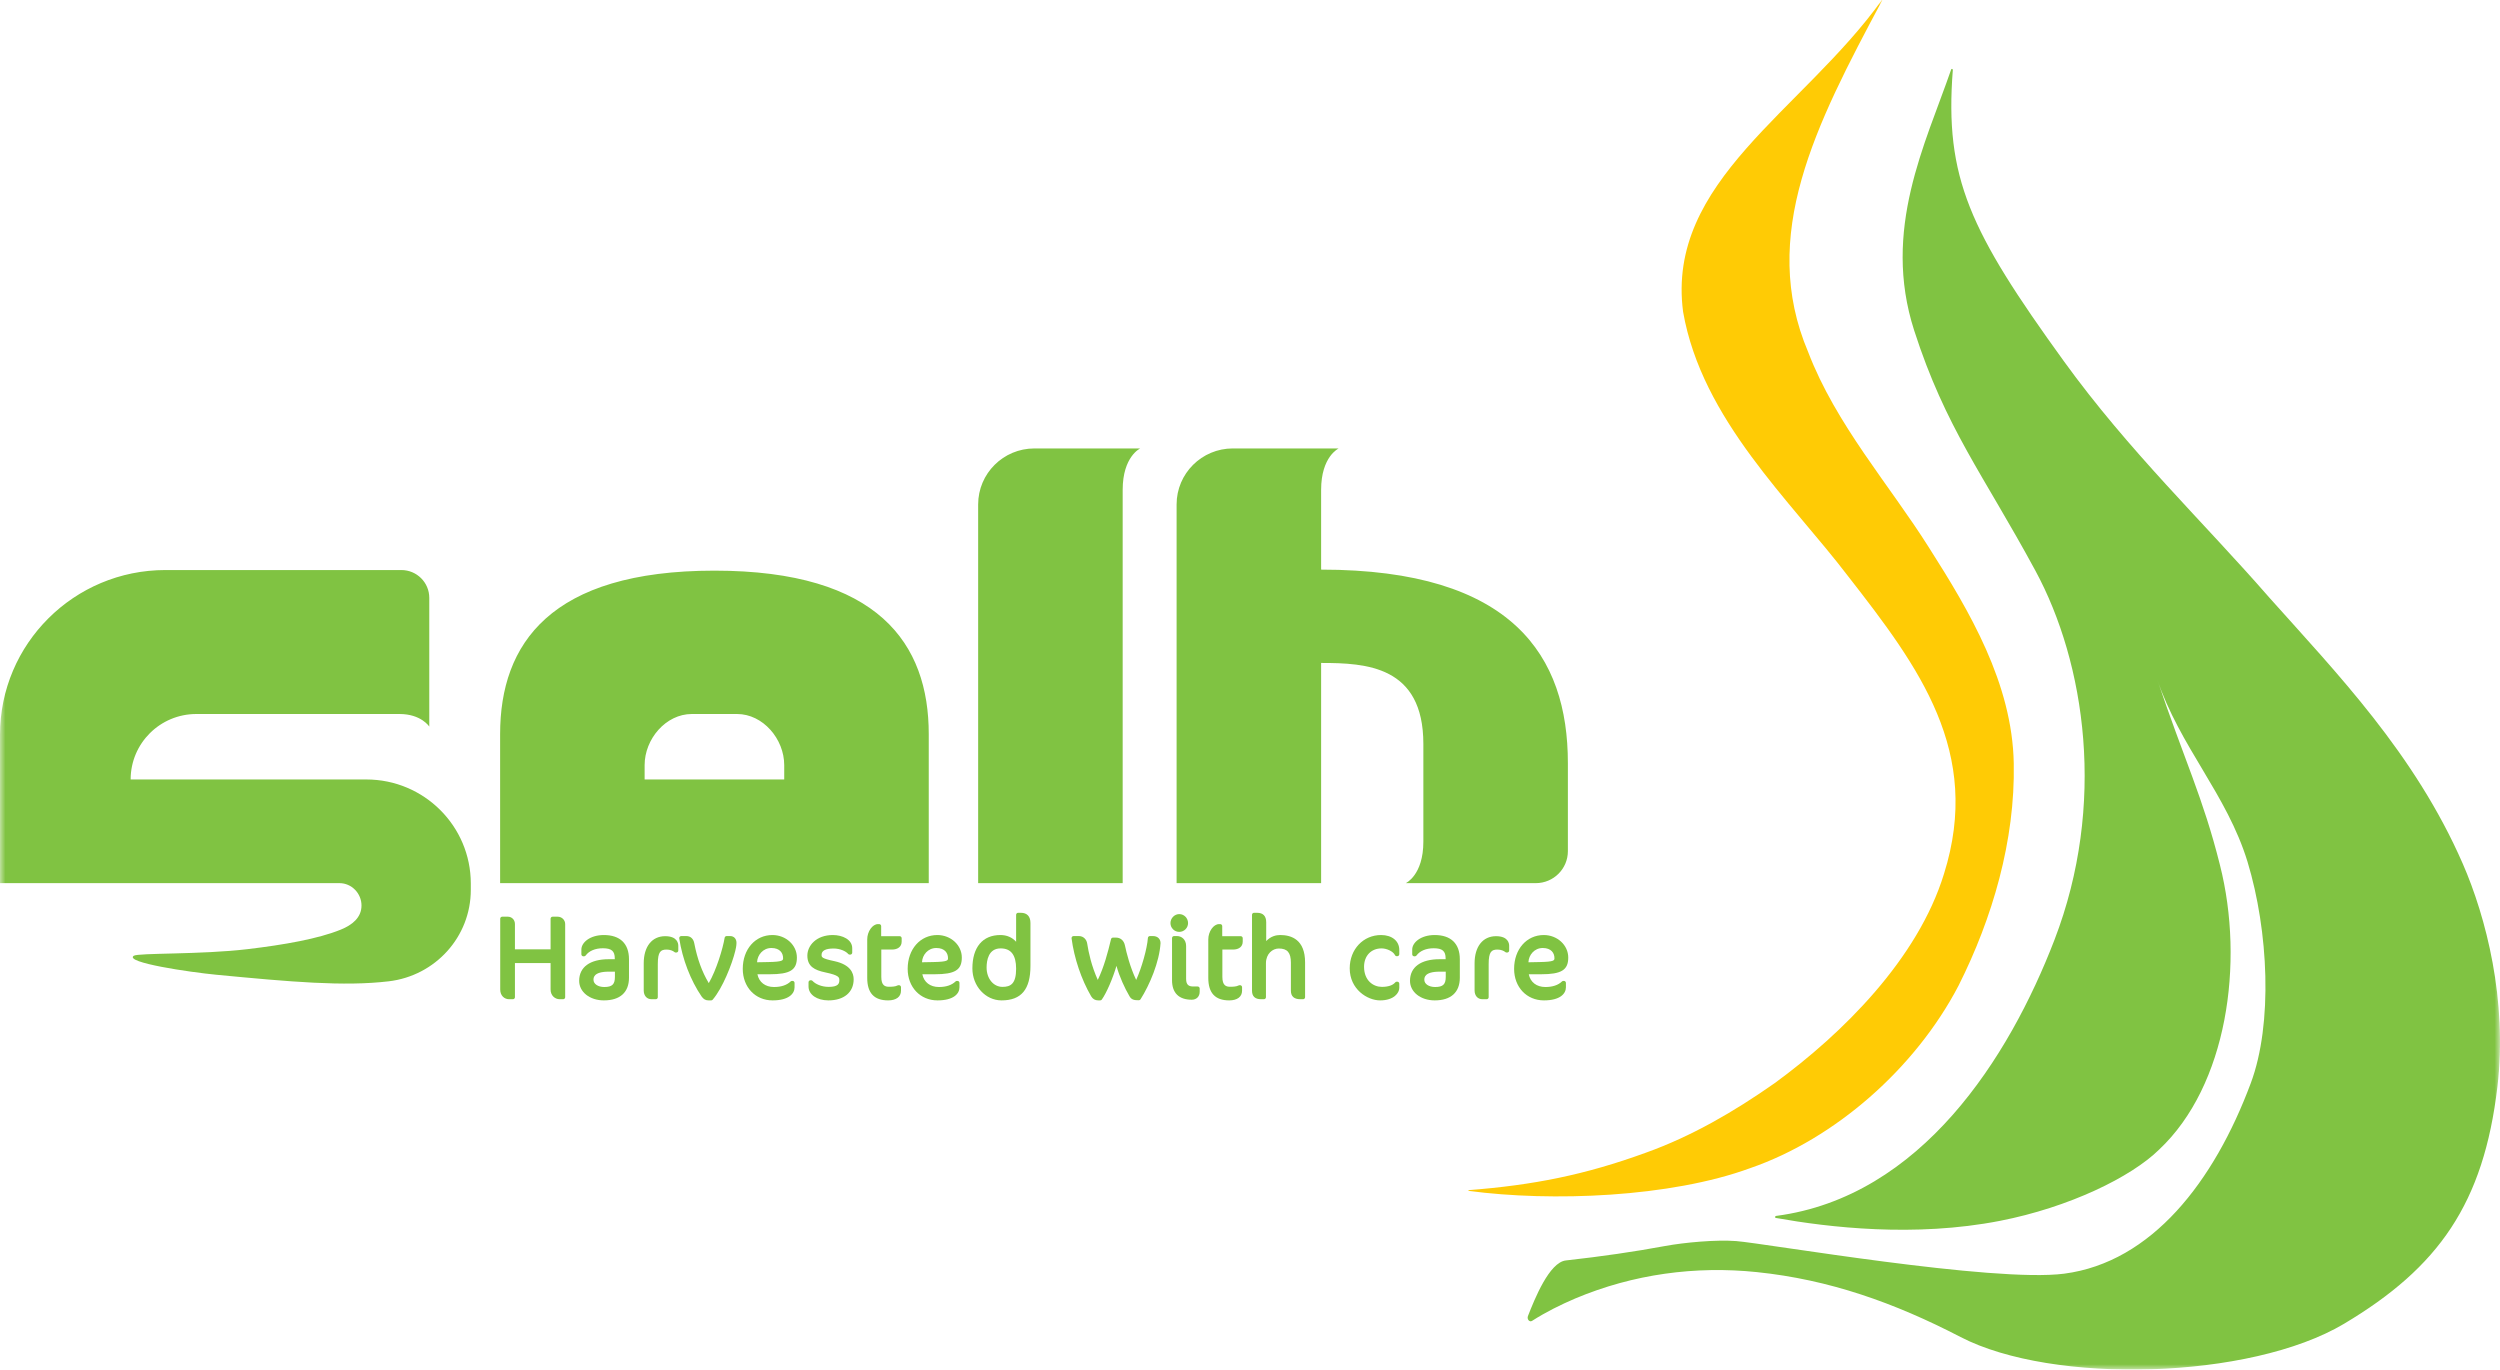 <svg width="230" height="126" viewBox="0 0 230 126" fill="none" xmlns="http://www.w3.org/2000/svg">
<mask id="mask0_113_736" style="mask-type:luminance" maskUnits="userSpaceOnUse" x="0" y="0" width="230" height="126">
<path d="M0 -7.62939e-06H230V126H0V-7.62939e-06Z" fill="white"/>
</mask>
<g mask="url(#mask0_113_736)">
<path d="M226.575 79.463C222.152 69.325 214.966 61.913 208.78 54.982C202.689 47.988 195.865 41.515 189.873 33.226C181.226 21.264 178.887 16.373 179.66 6.439C179.668 6.34 179.54 6.297 179.507 6.391C177.135 13.267 173.119 21.14 176.105 30.405C179 39.384 182.464 43.647 187.253 52.496C191.862 61.012 193.802 74.022 189.008 86.476C184.837 97.311 176.74 110.111 163.403 111.864C163.288 111.879 163.267 112.032 163.381 112.052C168.25 112.921 176.134 113.853 183.992 112.319C190.341 111.081 196.07 108.295 198.647 105.755C204.893 99.883 206.514 88.584 204.238 79.592C202.68 73.355 200.95 69.91 198.417 62.378C200.555 68.736 204.87 73.065 206.776 79.297C208.699 85.635 209.114 94.174 207.074 99.646C203.688 108.73 197.948 116.122 189.914 117.177C183.421 118.03 162.385 114.381 159.719 114.178C157.897 114.039 154.97 114.302 153.165 114.637C150.378 115.153 147.353 115.596 144.06 115.961C142.535 116.13 141.19 119.499 140.572 121.073C140.457 121.367 140.713 121.67 140.949 121.52C142.219 120.709 143.552 120.046 144.916 119.463C150.271 117.208 156.003 116.448 161.636 117.034C168.289 117.724 174.268 119.84 180.374 123.007C188.846 127.4 207.027 126.926 215.648 121.79C224.357 116.602 228.493 110.725 229.762 99.976C230.699 92.034 228.71 84.356 226.575 79.463Z" fill="#80C342"/>
<path d="M177.471 50.386C173.842 44.623 168.904 39.057 166.351 32.389C161.814 21.68 166.997 11.543 173.162 0.035C173.177 0.008 173.145 -0.014 173.127 0.011C165.817 10.207 153.268 16.674 154.845 28.688C156.575 38.603 164.755 46.089 170.036 53.027C176.565 61.398 182.365 69.176 178.848 80.393C176.444 88.223 169.522 95.084 163.28 99.642C159.538 102.272 155.604 104.554 151.388 106.059C145.84 108.081 141.075 109.032 135.13 109.491C135.088 109.494 135.075 109.556 135.116 109.561C142.737 110.579 153.667 110.164 161.03 107.465C168.789 104.781 176.189 98.335 180.191 90.67C183.298 84.49 185.403 77.331 185.266 70.242C185.135 62.879 181.199 56.236 177.471 50.386Z" fill="#FFCB05"/>
<path d="M89.99 46.41L89.99 81.249H103.286V45.067C103.286 41.996 104.901 41.256 104.901 41.256L95.164 41.257C92.306 41.257 89.99 43.563 89.99 46.41ZM72.149 71.711H59.305V70.389C59.305 67.998 61.251 65.688 63.651 65.688H67.804C70.204 65.688 72.149 67.998 72.149 70.389V71.711ZM65.728 52.499C50.634 52.499 46.011 59.23 46.011 67.535V81.249H85.445V67.535H85.445C85.445 59.23 80.822 52.499 65.728 52.499ZM144.245 70.199C144.245 60.371 139.183 52.405 121.543 52.405V45.067C121.543 41.995 123.158 41.256 123.158 41.256H113.421C110.563 41.256 108.247 43.563 108.247 46.41V81.249H121.543V60.992C125.674 60.992 130.949 61.253 130.949 68.442V77.439C130.949 80.51 129.334 81.249 129.334 81.249H141.292C142.923 81.249 144.245 79.932 144.245 78.308L144.245 70.199ZM33.699 71.711H33.258H12.019C12.019 68.385 14.726 65.688 18.065 65.688H36.751C38.759 65.688 39.494 66.847 39.494 66.847V55.003C39.494 53.59 38.344 52.444 36.925 52.444H16.281H15.218C6.813 52.444 0 59.23 0 67.602V70.185V71.711V81.249H12.019H31.232C32.351 81.249 33.258 82.192 33.258 83.307C33.258 84.422 32.401 85.097 31.365 85.52C29.277 86.373 26.146 86.921 22.773 87.322C18.469 87.834 12.695 87.656 12.302 87.933C11.422 88.552 17.474 89.445 19.902 89.677C26.748 90.331 31.617 90.77 35.761 90.281C40.059 89.773 43.314 86.181 43.314 81.87V81.755V81.289C43.314 75.999 39.009 71.711 33.699 71.711Z" fill="#80C342"/>
<path d="M51.308 84.336H50.839C50.737 84.336 50.654 84.418 50.654 84.521V87.337H47.374V85.011C47.374 84.589 47.049 84.336 46.733 84.336H46.205C46.103 84.336 46.02 84.418 46.02 84.521V91.037C46.02 91.622 46.427 91.928 46.829 91.928H47.189C47.291 91.928 47.374 91.846 47.374 91.743V88.603H50.654V91.037C50.654 91.615 51.083 91.928 51.487 91.928H51.811C51.913 91.928 51.996 91.846 51.996 91.743V85.011C51.996 84.639 51.687 84.336 51.308 84.336Z" fill="#80C342"/>
<path d="M56.013 89.392H56.572V89.878C56.572 90.563 56.316 90.805 55.592 90.805C55.018 90.805 54.601 90.525 54.601 90.141C54.601 89.956 54.601 89.392 56.013 89.392ZM55.556 86.023C54.277 86.023 53.487 86.714 53.487 87.354V87.797C53.487 87.899 53.57 87.981 53.672 87.981H53.731C53.791 87.981 53.846 87.953 53.882 87.905C54.188 87.483 54.763 87.24 55.461 87.24C56.262 87.24 56.56 87.496 56.56 88.18V88.247H56.013C54.278 88.247 53.283 88.972 53.283 90.237C53.283 91.262 54.26 92.036 55.556 92.036C57.047 92.036 57.867 91.295 57.867 89.949V88.251C57.867 86.814 57.047 86.023 55.556 86.023Z" fill="#80C342"/>
<path d="M61.197 86.129C59.979 86.129 59.223 87.085 59.223 88.623V91.122C59.223 91.604 59.509 91.928 59.936 91.928H60.333C60.435 91.928 60.518 91.846 60.518 91.743V88.693C60.518 87.559 60.78 87.36 61.33 87.36C61.66 87.36 61.919 87.48 62.051 87.591C62.084 87.618 62.126 87.634 62.17 87.634H62.218C62.32 87.634 62.403 87.552 62.403 87.449V87.007C62.403 86.801 62.316 86.129 61.197 86.129Z" fill="#80C342"/>
<path d="M67.176 86.118H66.851C66.761 86.118 66.684 86.183 66.668 86.272C66.503 87.275 65.903 89.25 65.207 90.448C64.586 89.411 64.15 88.212 63.876 86.795C63.798 86.364 63.531 86.118 63.143 86.118H62.674C62.62 86.118 62.569 86.141 62.533 86.183C62.498 86.223 62.483 86.276 62.491 86.329C62.781 88.238 63.531 90.188 64.551 91.683C64.723 91.924 64.92 92.036 65.171 92.036H65.423C65.477 92.036 65.528 92.013 65.564 91.973C66.469 90.929 67.354 88.694 67.645 87.481C67.678 87.343 67.757 87.02 67.757 86.745C67.757 86.37 67.524 86.118 67.176 86.118Z" fill="#80C342"/>
<path d="M70.969 87.216C71.762 87.216 72.044 87.696 72.044 88.144C72.044 88.349 72.044 88.484 70.689 88.509L69.651 88.529L69.653 88.5C69.685 87.869 70.186 87.216 70.969 87.216ZM73.314 88.095C73.314 86.952 72.305 86.023 71.064 86.023C69.482 86.023 68.334 87.331 68.334 89.136C68.334 90.817 69.487 92.036 71.077 92.036C72.568 92.036 73.099 91.415 73.099 90.834V90.427C73.099 90.325 73.016 90.243 72.913 90.243H72.866C72.818 90.243 72.772 90.262 72.737 90.295C72.384 90.633 71.87 90.805 71.209 90.805C70.399 90.805 69.83 90.361 69.682 89.632H70.812C72.683 89.632 73.314 89.244 73.314 88.095Z" fill="#80C342"/>
<path d="M76.783 88.43H76.781C75.584 88.177 75.584 88.059 75.584 87.844C75.584 87.46 75.957 87.263 76.695 87.263C77.293 87.263 77.829 87.519 78.03 87.759C78.065 87.801 78.117 87.826 78.172 87.826H78.22C78.322 87.826 78.405 87.743 78.405 87.641V87.235C78.405 86.439 77.508 86.023 76.622 86.023C75.099 86.023 74.277 86.998 74.277 87.917C74.277 88.91 74.935 89.253 75.924 89.46C77.219 89.733 77.219 89.923 77.219 90.188C77.219 90.502 77.1 90.793 76.239 90.793C75.554 90.793 75.001 90.518 74.757 90.246C74.721 90.207 74.671 90.184 74.618 90.184H74.57C74.469 90.184 74.385 90.266 74.385 90.368V90.763C74.385 91.501 75.154 92.036 76.214 92.036C77.647 92.036 78.537 91.291 78.537 90.093C78.537 89.511 78.232 88.751 76.783 88.43Z" fill="#80C342"/>
<path d="M82.768 86.129H81.067V85.202C81.067 85.1 80.984 85.018 80.882 85.018H80.775C80.266 85.018 79.785 85.7 79.785 86.422V89.962C79.785 91.357 80.415 92.036 81.711 92.036C82.451 92.036 82.892 91.703 82.892 91.145V90.822C82.892 90.72 82.809 90.638 82.707 90.638H82.659C82.626 90.638 82.593 90.647 82.565 90.664C82.383 90.769 82.039 90.782 81.795 90.782C81.424 90.782 81.08 90.673 81.08 89.878V87.36H82.047C82.614 87.36 82.953 87.085 82.953 86.625V86.314C82.953 86.212 82.87 86.129 82.768 86.129Z" fill="#80C342"/>
<path d="M86.141 87.216C86.934 87.216 87.216 87.696 87.216 88.144C87.216 88.349 87.216 88.484 85.861 88.509L84.823 88.529L84.826 88.5C84.858 87.869 85.359 87.216 86.141 87.216ZM88.487 88.095C88.487 86.952 87.477 86.023 86.236 86.023C84.654 86.023 83.506 87.331 83.506 89.136C83.506 90.817 84.66 92.036 86.249 92.036C87.74 92.036 88.271 91.415 88.271 90.834V90.427C88.271 90.325 88.188 90.243 88.086 90.243H88.038C87.99 90.243 87.944 90.262 87.909 90.295C87.556 90.633 87.043 90.805 86.381 90.805C85.572 90.805 85.002 90.361 84.855 89.632H85.985C87.855 89.632 88.487 89.244 88.487 88.095Z" fill="#80C342"/>
<path d="M92.227 90.793C91.395 90.793 90.767 90.029 90.767 89.016C90.767 88.358 90.935 87.252 92.059 87.252C93.017 87.252 93.483 87.865 93.483 89.125C93.483 90.51 92.981 90.793 92.227 90.793ZM93.92 83.977H93.668C93.567 83.977 93.483 84.06 93.483 84.162V86.642C93.115 86.234 92.624 86.023 92.035 86.023C90.399 86.023 89.46 87.144 89.46 89.1C89.46 90.719 90.664 92.036 92.143 92.036C93.957 92.036 94.802 91.027 94.802 88.861V84.914C94.802 84.31 94.488 83.977 93.92 83.977Z" fill="#80C342"/>
<path d="M106.08 86.118H105.792C105.695 86.118 105.614 86.193 105.607 86.289C105.535 87.278 105.036 89.039 104.528 90.154C103.966 88.976 103.639 87.669 103.488 86.955C103.392 86.527 103.083 86.26 102.682 86.26H102.394C102.308 86.26 102.233 86.32 102.214 86.403C101.929 87.611 101.563 88.982 100.996 90.152C100.422 88.878 100.149 87.643 100.021 86.804C99.974 86.462 99.698 86.118 99.26 86.118H98.768C98.714 86.118 98.663 86.141 98.629 86.181C98.593 86.22 98.578 86.273 98.584 86.327C98.825 88.157 99.48 90.1 100.385 91.658C100.531 91.905 100.752 92.036 101.025 92.036H101.218C101.278 92.036 101.335 92.007 101.369 91.957C101.819 91.318 102.392 89.97 102.715 88.859C102.984 89.842 103.481 90.926 103.913 91.654C104.103 91.997 104.389 92.023 104.772 92.023C104.835 92.023 104.895 91.99 104.928 91.936C105.768 90.612 106.664 88.503 106.77 86.768C106.77 86.379 106.493 86.118 106.08 86.118Z" fill="#80C342"/>
<path d="M110.185 90.757H109.789C109.389 90.757 109.122 90.636 109.122 90.045V87.031C109.122 86.432 108.702 86.118 108.288 86.118H108.012C107.91 86.118 107.827 86.2 107.827 86.302V90.177C107.827 91.353 108.455 91.975 109.644 91.975C110.079 91.975 110.371 91.68 110.371 91.242V90.942C110.371 90.84 110.287 90.757 110.185 90.757Z" fill="#80C342"/>
<path d="M108.492 85.733C108.938 85.733 109.301 85.371 109.301 84.927C109.301 84.469 108.938 84.097 108.492 84.097C108.053 84.097 107.682 84.478 107.682 84.927C107.682 85.371 108.045 85.733 108.492 85.733Z" fill="#80C342"/>
<path d="M114.146 86.129H112.445V85.202C112.445 85.1 112.362 85.018 112.26 85.018H112.153C111.644 85.018 111.163 85.7 111.163 86.422V89.962C111.163 91.357 111.793 92.036 113.089 92.036C113.829 92.036 114.27 91.703 114.27 91.145V90.822C114.27 90.72 114.187 90.638 114.085 90.638H114.037C114.004 90.638 113.971 90.647 113.943 90.664C113.761 90.769 113.417 90.782 113.173 90.782C112.802 90.782 112.458 90.673 112.458 89.878V87.36H113.425C113.992 87.36 114.331 87.085 114.331 86.625V86.314C114.331 86.212 114.248 86.129 114.146 86.129Z" fill="#80C342"/>
<path d="M117.782 86.022C117.404 86.022 116.911 86.131 116.491 86.58V84.855C116.491 84.273 116.207 83.977 115.646 83.977H115.37C115.268 83.977 115.185 84.059 115.185 84.162V91.145C115.185 91.664 115.465 91.928 116.018 91.928H116.281C116.384 91.928 116.467 91.846 116.467 91.743V88.623C116.467 87.741 117.077 87.263 117.65 87.263C118.44 87.263 118.762 87.643 118.762 88.574V91.145C118.762 91.664 119.054 91.928 119.631 91.928H119.883C119.985 91.928 120.068 91.846 120.068 91.743V88.538C120.068 86.459 118.825 86.022 117.782 86.022Z" fill="#80C342"/>
<path d="M127.061 86.023C125.415 86.023 124.174 87.34 124.174 89.088C124.174 91.011 125.795 92.036 126.965 92.036C128.255 92.036 128.735 91.335 128.735 90.894V90.499C128.735 90.397 128.652 90.315 128.55 90.315H128.502C128.446 90.315 128.394 90.339 128.359 90.383C128.139 90.648 127.705 90.793 127.133 90.793C126.344 90.793 125.493 90.215 125.493 88.946C125.493 87.933 126.142 87.252 127.108 87.252C127.598 87.252 128.183 87.543 128.334 87.865C128.365 87.928 128.43 87.97 128.502 87.97H128.55C128.652 87.97 128.735 87.888 128.735 87.785V87.391C128.735 86.572 128.062 86.023 127.061 86.023Z" fill="#80C342"/>
<path d="M132.451 89.392H133.009V89.878C133.009 90.563 132.753 90.805 132.03 90.805C131.455 90.805 131.038 90.525 131.038 90.141C131.038 89.956 131.038 89.392 132.451 89.392ZM131.993 86.023C130.715 86.023 129.924 86.714 129.924 87.354V87.797C129.924 87.899 130.007 87.981 130.109 87.981H130.169C130.228 87.981 130.284 87.953 130.319 87.905C130.625 87.483 131.2 87.24 131.898 87.24C132.7 87.24 132.998 87.496 132.998 88.18V88.247H132.451C130.716 88.247 129.72 88.972 129.72 90.237C129.72 91.262 130.698 92.036 131.993 92.036C133.484 92.036 134.304 91.295 134.304 89.949V88.251C134.304 86.814 133.484 86.023 131.993 86.023Z" fill="#80C342"/>
<path d="M137.636 86.129C136.418 86.129 135.662 87.085 135.662 88.623V91.122C135.662 91.604 135.949 91.928 136.376 91.928H136.772C136.874 91.928 136.957 91.846 136.957 91.743V88.693C136.957 87.559 137.219 87.36 137.769 87.36C138.099 87.36 138.358 87.48 138.49 87.591C138.524 87.618 138.566 87.634 138.61 87.634H138.657C138.76 87.634 138.843 87.552 138.843 87.449V87.007C138.843 86.801 138.756 86.129 137.636 86.129Z" fill="#80C342"/>
<path d="M141.933 87.216C142.726 87.216 143.009 87.696 143.009 88.144C143.009 88.349 143.009 88.484 141.653 88.509L140.616 88.529L140.618 88.5C140.65 87.869 141.151 87.216 141.933 87.216ZM143.878 90.243H143.831C143.783 90.243 143.737 90.262 143.702 90.295C143.349 90.633 142.835 90.805 142.174 90.805C141.364 90.805 140.795 90.361 140.647 89.632H141.777C143.648 89.632 144.279 89.244 144.279 88.095C144.279 86.952 143.27 86.023 142.029 86.023C140.447 86.023 139.298 87.331 139.298 89.136C139.298 90.817 140.452 92.036 142.042 92.036C143.533 92.036 144.064 91.415 144.064 90.834V90.427C144.064 90.325 143.98 90.243 143.878 90.243Z" fill="#80C342"/>
</g>
</svg>
